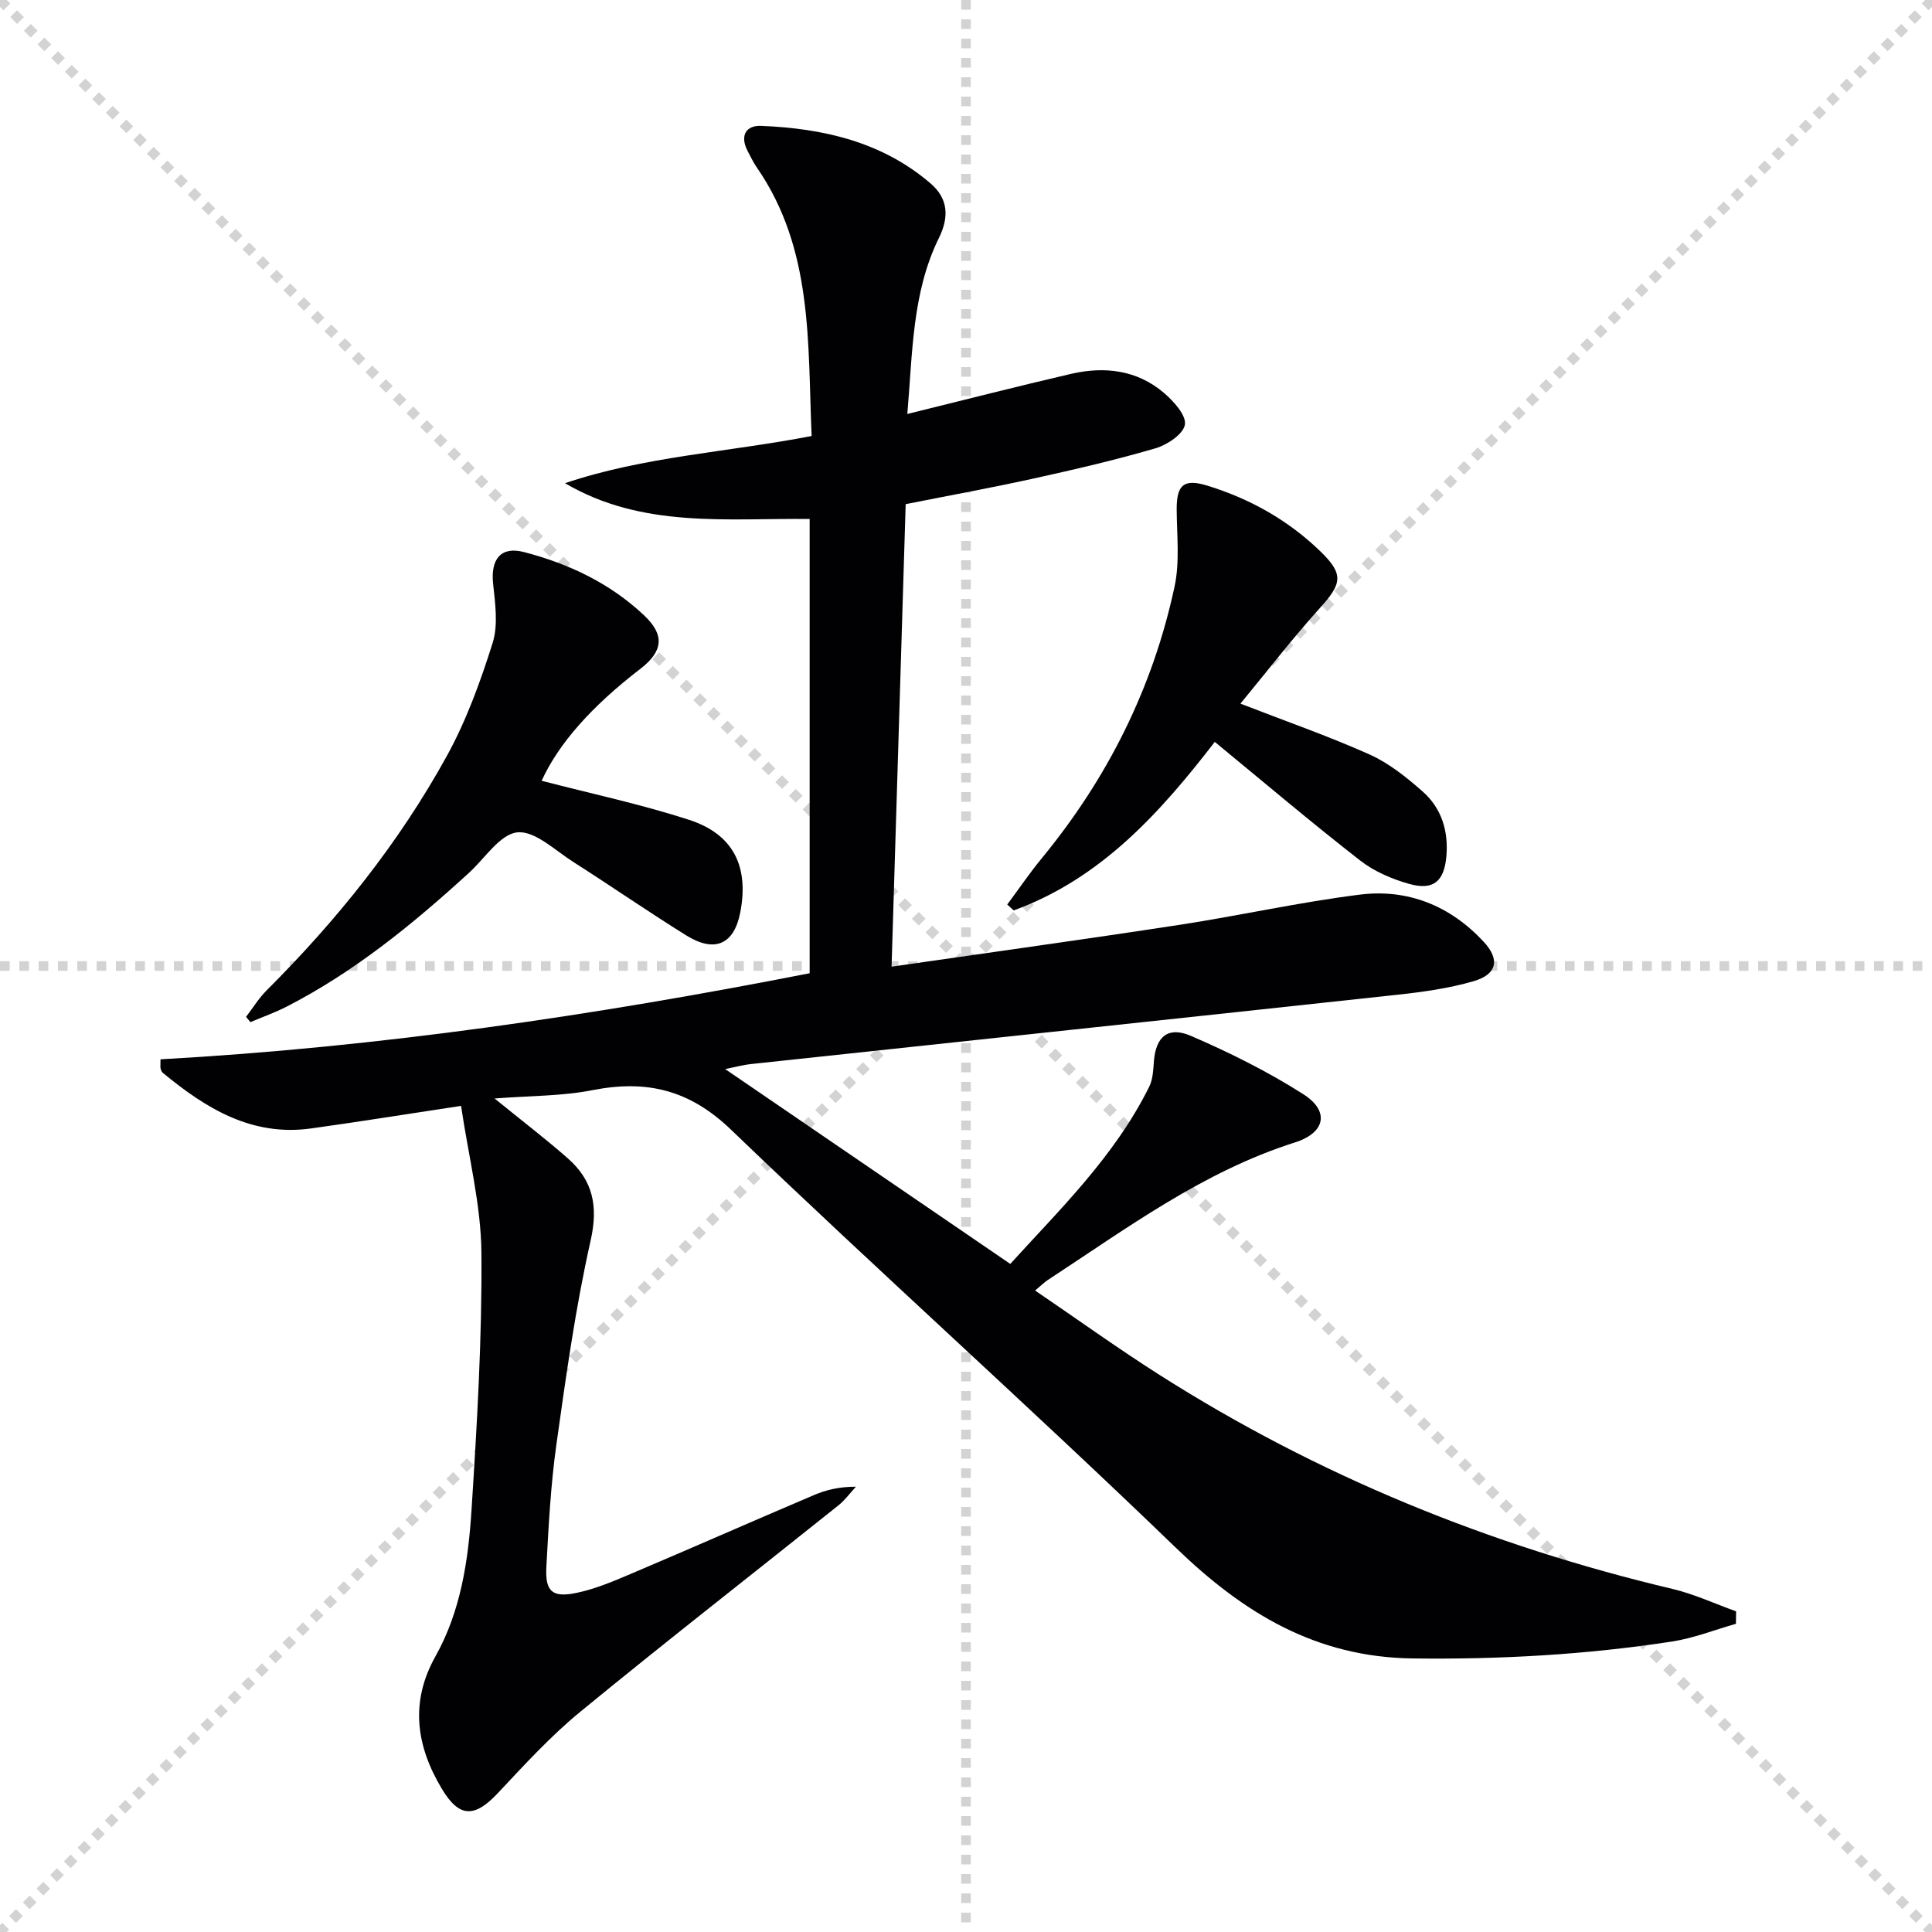 <svg enable-background="new 0 0 400 400" viewBox="0 0 400 400" xmlns="http://www.w3.org/2000/svg"><g stroke="lightgray" stroke-dasharray="1,1" stroke-width="1" transform="scale(2, 2)"><line x1="0" y1="0" x2="200" y2="200"></line><line x1="200" y1="0" x2="0" y2="200"></line><line x1="100" y1="0" x2="100" y2="200"></line><line x1="0" y1="100" x2="200" y2="100"></line></g><g fill="#010103"><path d="m102.4 227.43c5.7 4.64 10.58 8.36 15.17 12.4 5.2 4.58 6.32 9.89 4.71 17.03-3.13 13.89-5.1 28.06-7.08 42.18-1.18 8.38-1.62 16.87-2.08 25.33-.28 5.11 1.19 6.46 6.19 5.43 3.85-.79 7.58-2.37 11.23-3.92 12.69-5.38 25.3-10.95 37.98-16.34 2.55-1.09 5.29-1.74 8.69-1.73-1.2 1.29-2.25 2.76-3.61 3.85-17.81 14.24-35.81 28.26-53.44 42.73-6.15 5.04-11.59 11-17.05 16.82-4.84 5.16-8.01 5.2-11.64-.87-5.29-8.83-6.64-17.9-1.32-27.4 5.25-9.36 6.8-19.83 7.47-30.27 1.14-17.76 2.2-35.57 2.05-53.35-.09-9.96-2.68-19.91-4.21-30.36-11.2 1.69-21.14 3.3-31.11 4.68-12.25 1.69-21.75-4.18-30.65-11.53-.23-.19-.37-.56-.45-.88-.08-.31-.02-.65-.02-1.91 45.09-2.5 89.77-9.07 134.4-17.82 0-31.34 0-62.44 0-94.05-17.14-.19-34.68 1.99-50.65-7.41 16.41-5.54 33.62-6.4 51.06-9.77-.85-19.16.38-38.62-11.35-55.6-.75-1.09-1.33-2.3-1.94-3.48-1.59-3.11-.3-5.26 2.84-5.13 12.83.52 25.06 3.29 35.11 11.95 3.54 3.05 3.88 6.82 1.7 11.24-5.58 11.34-5.44 23.73-6.55 36.46 11.72-2.89 22.77-5.72 33.88-8.3 6.95-1.61 13.69-.83 19.28 3.96 1.99 1.71 4.62 4.61 4.31 6.54-.31 1.96-3.66 4.2-6.1 4.91-8.27 2.42-16.7 4.37-25.12 6.23-8.56 1.89-17.18 3.46-26.59 5.33-.97 31.84-1.94 63.52-2.92 95.76 20.58-2.98 40.15-5.68 59.66-8.67 12.47-1.91 24.81-4.69 37.31-6.25 9.94-1.24 18.71 2.32 25.61 9.75 3.43 3.69 2.8 6.77-2.12 8.19-5.06 1.46-10.37 2.21-15.63 2.78-44.6 4.84-89.21 9.56-133.82 14.35-1.81.19-3.58.68-5.46 1.05 19.5 13.33 38.97 26.63 59.03 40.34 10.08-11.12 21.58-22.19 28.77-36.7.77-1.56.83-3.53.97-5.32.4-4.98 2.89-7.25 7.64-5.2 8.01 3.45 15.92 7.39 23.27 12.07 5.49 3.49 4.64 7.98-1.72 10-19.03 6.04-34.8 17.78-51.18 28.49-.67.44-1.25 1.03-2.61 2.17 8.79 5.98 17.11 11.97 25.74 17.46 32.84 20.89 68.38 35.35 106.22 44.32 4.51 1.07 8.79 3.07 13.17 4.64-.01.86-.02 1.72-.03 2.58-4.41 1.25-8.74 2.98-13.23 3.67-17.78 2.73-35.66 3.73-53.7 3.5-20.06-.25-35.03-9.39-49.04-22.92-30.3-29.26-61.71-57.35-92.08-86.54-8.65-8.32-17.53-10.37-28.67-8.2-6.23 1.24-12.76 1.15-20.29 1.73z"/><path d="m112.14 161.65c10.39 2.7 20.6 4.87 30.48 8.07 9.22 2.98 12.47 9.66 10.65 19.16-1.27 6.62-5.26 8.47-11.18 4.79-7.9-4.91-15.56-10.22-23.41-15.22-3.77-2.4-7.95-6.49-11.57-6.12-3.58.36-6.7 5.36-9.99 8.36-11.58 10.58-23.67 20.47-37.71 27.69-2.43 1.25-5.04 2.17-7.56 3.24-.3-.36-.61-.73-.91-1.09 1.41-1.84 2.64-3.87 4.27-5.49 14.57-14.55 27.38-30.5 37.31-48.54 4.04-7.34 6.96-15.4 9.48-23.41 1.17-3.73.52-8.18.09-12.25-.53-5.08 1.61-7.77 6.36-6.55 9.29 2.41 17.84 6.46 24.89 13.1 4.35 4.09 3.95 7.46-.78 11.1-10.16 7.81-16.95 15.54-20.42 23.16z"/><path d="m251.51 153.6c-11.12 14.4-23.44 28.28-41.64 34.89-.44-.41-.88-.81-1.33-1.22 2.38-3.2 4.63-6.51 7.16-9.59 13.64-16.59 23.01-35.31 27.49-56.29 1.09-5.09.46-10.58.43-15.88-.03-5.11 1.44-6.47 6.36-4.96 8.87 2.73 16.81 7.2 23.47 13.68 4.81 4.68 4.36 6.63-.13 11.6-5.77 6.38-11.03 13.22-16.5 19.85 9.37 3.64 18.22 6.72 26.74 10.53 4 1.79 7.63 4.71 10.96 7.64 3.96 3.48 5.41 8.25 4.93 13.53-.47 5.08-2.67 7.01-7.63 5.64-3.6-1-7.32-2.6-10.24-4.88-10.06-7.83-19.8-16.09-30.07-24.54z"/></g></svg>